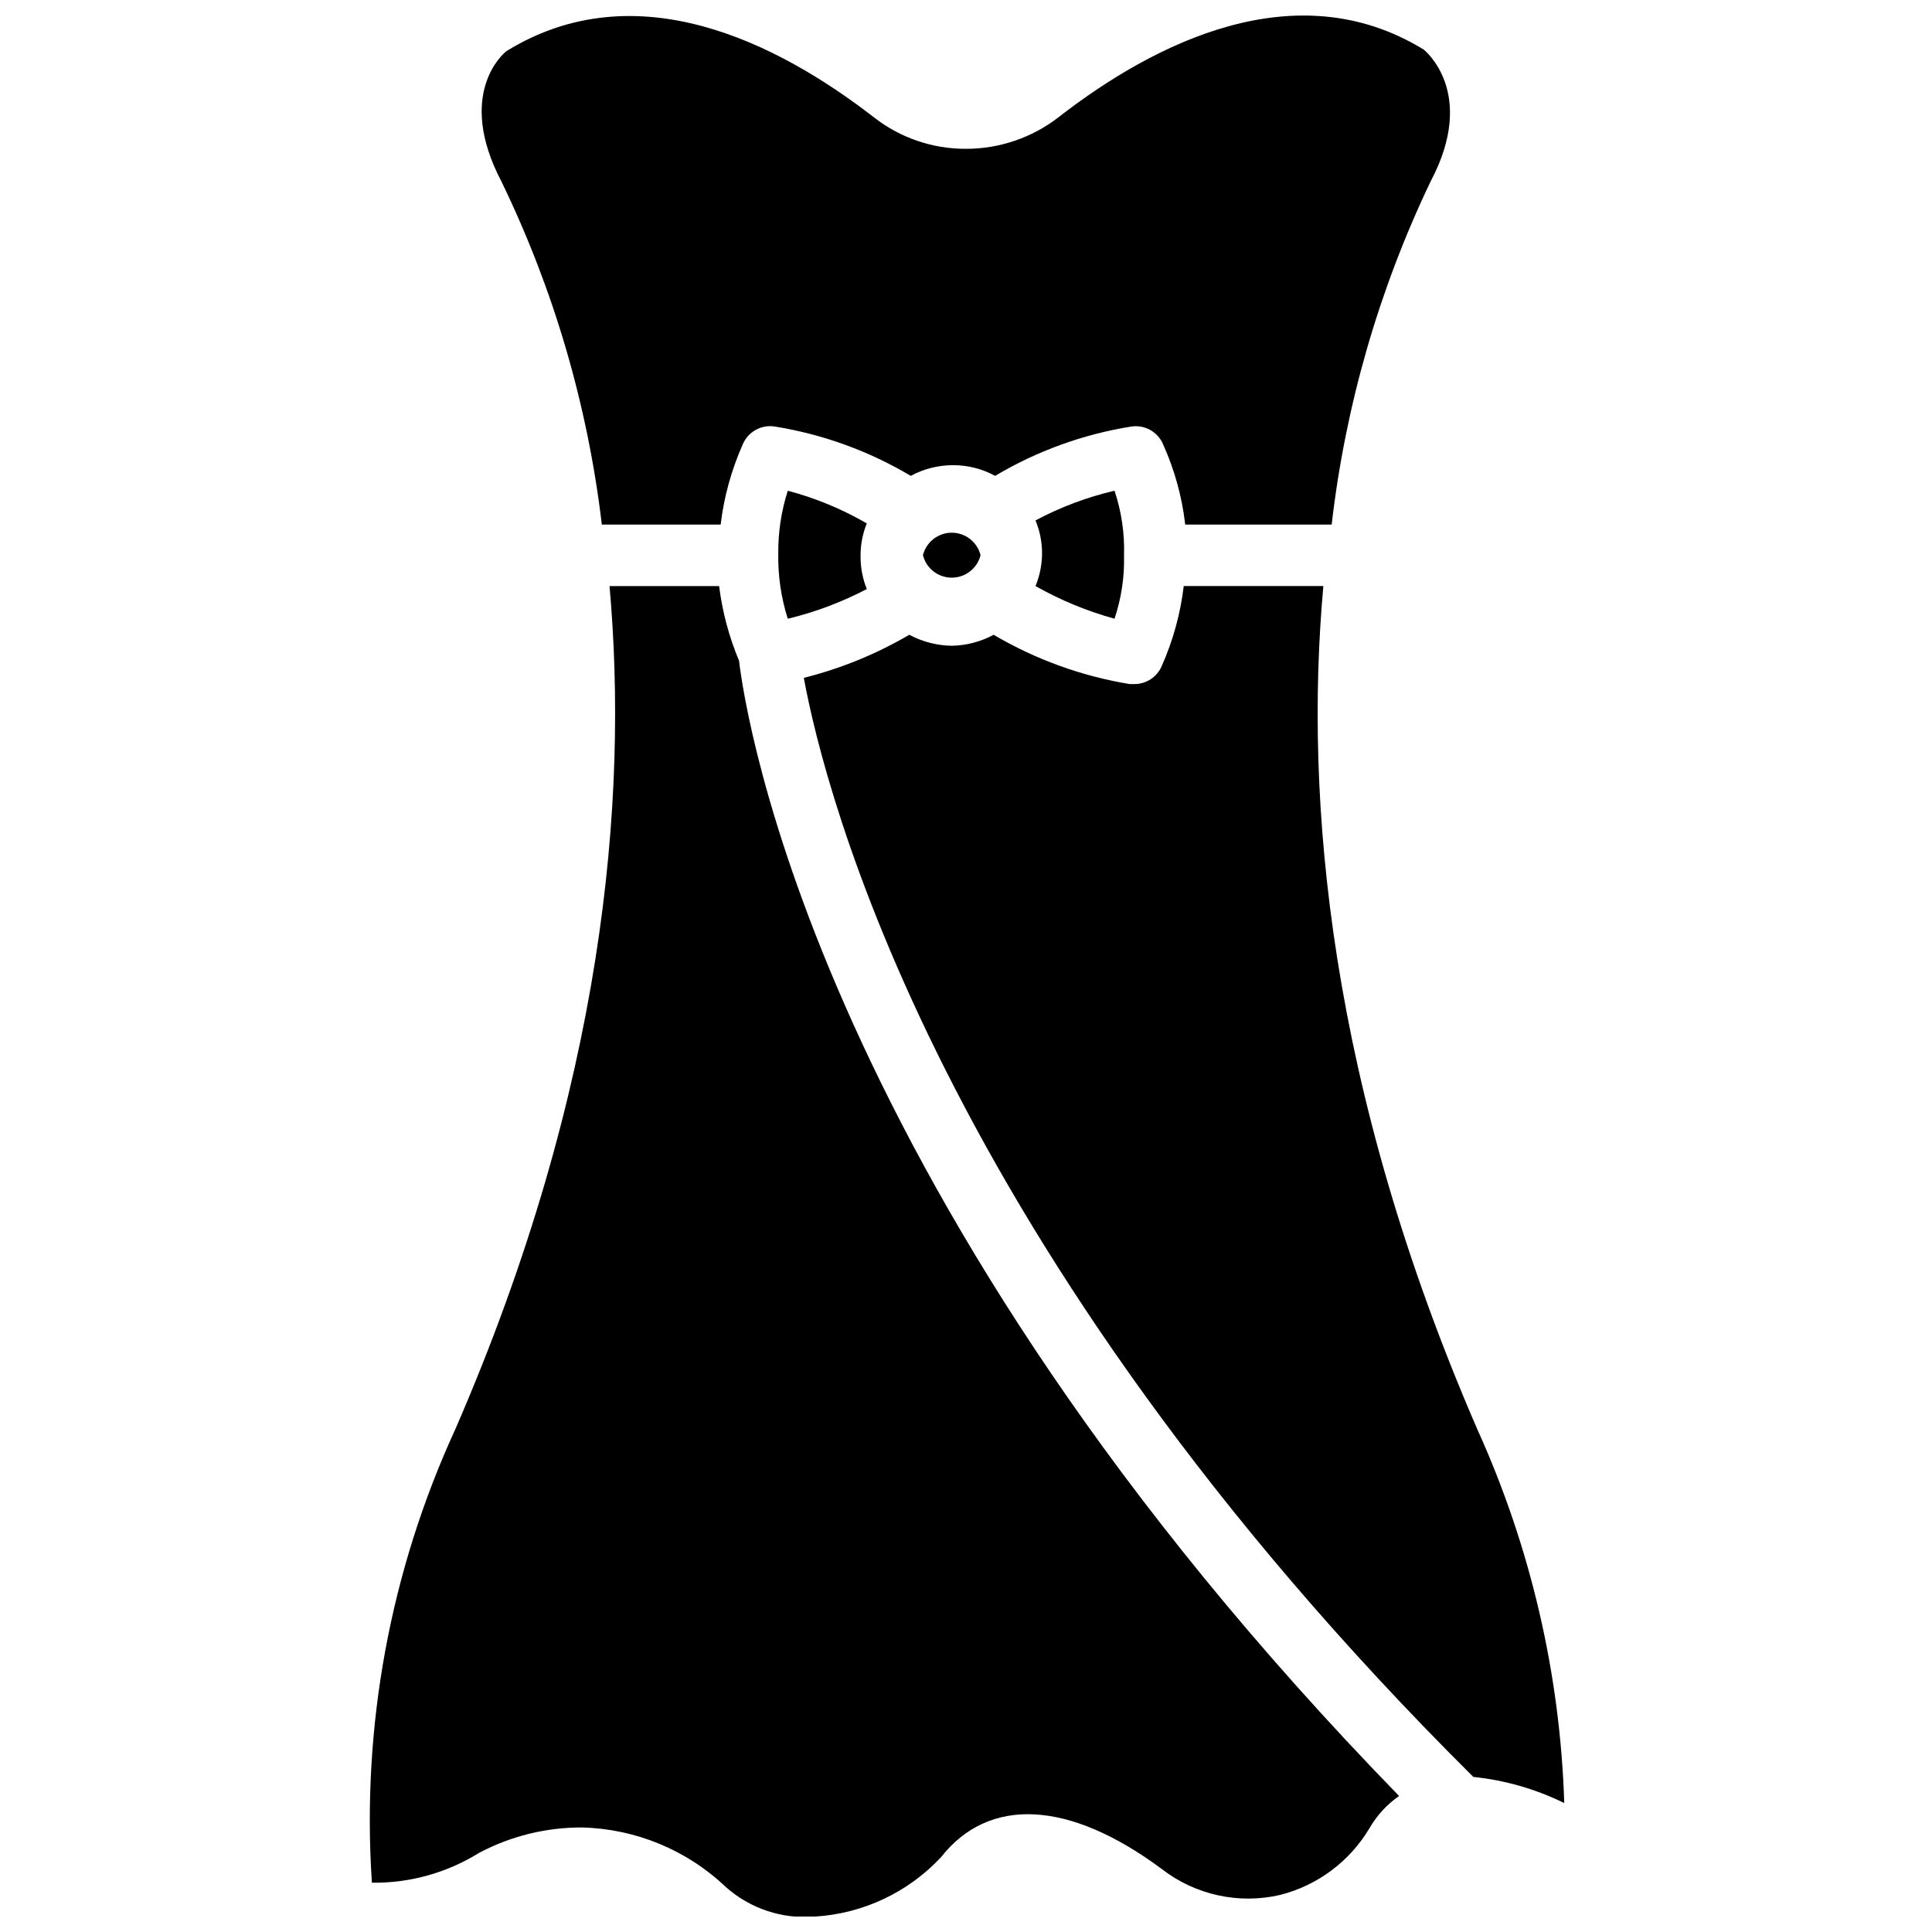 <?xml version="1.0" encoding="UTF-8"?>
<!-- Uploaded to: SVG Repo, www.svgrepo.com, Generator: SVG Repo Mixer Tools -->
<svg width="800px" height="800px" version="1.1" viewBox="144 144 512 512" xmlns="http://www.w3.org/2000/svg">
 <defs>
  <clipPath id="b">
   <path d="m271 148.09h258v135.91h-258z"/>
  </clipPath>
  <clipPath id="a">
   <path d="m242 299h273v352.9h-273z"/>
  </clipPath>
 </defs>
 <g clip-path="url(#b)">
  <path d="m303.49 283.02h31.488c0.875-7.309 2.84-14.445 5.824-21.176 1.387-3.41 4.949-5.402 8.582-4.801 12.707 2.055 24.91 6.488 35.973 13.066 3.461-1.867 7.328-2.84 11.258-2.832 3.879-0.004 7.695 0.969 11.102 2.832 11.086-6.59 23.316-11.023 36.051-13.066 3.606-0.562 7.125 1.426 8.504 4.801 3.019 6.715 4.988 13.859 5.824 21.176h38.809c3.652-31.547 12.512-62.27 26.215-90.922 12.516-23.617-1.73-34.875-1.812-34.953-33.852-20.781-71.398-1.812-96.824 17.949-7.016 5.414-15.625 8.348-24.48 8.344-8.844 0.039-17.438-2.898-24.406-8.344-25.504-19.758-62.977-38.73-97.375-17.555-0.867 0.629-13.461 11.414-1.34 34.559 13.879 28.613 22.871 59.344 26.609 90.922z"/>
 </g>
 <path d="m535.48 522.72c-39.359-90.766-45.895-166.89-40.777-223.41h-37c-0.867 7.309-2.832 14.449-5.824 21.176-1.242 2.934-4.133 4.828-7.32 4.801h-1.18c-12.723-2.094-24.945-6.523-36.055-13.066-3.414 1.844-7.223 2.844-11.102 2.91-3.93-0.059-7.789-1.055-11.254-2.91-8.727 5.113-18.137 8.957-27.949 11.414 5.512 29.992 35.66 150.36 177.43 291.27h0.004c8.375 0.859 16.535 3.203 24.09 6.926-1.082-34.234-8.922-67.914-23.066-99.109z"/>
 <path d="m439.36 307.97c1.805-5.398 2.66-11.074 2.519-16.766 0.184-5.824-0.672-11.637-2.519-17.16-7.293 1.699-14.332 4.348-20.941 7.871 1.141 2.746 1.73 5.688 1.734 8.66-0.004 2.996-0.594 5.965-1.734 8.738 6.602 3.727 13.633 6.637 20.941 8.656z"/>
 <g clip-path="url(#a)">
  <path d="m334.58 299.32h-29.047c5.039 56.52-1.418 132.64-40.855 223.41-17.281 37.598-24.887 78.922-22.121 120.21 10.004 0.133 19.836-2.598 28.34-7.871 8.41-4.473 17.793-6.797 27.316-6.769 14.211 0.34 27.793 5.949 38.098 15.742 6.457 5.758 15 8.602 23.617 7.871 12.758-0.762 24.734-6.398 33.457-15.742 12.754-16.215 34.008-15.035 58.41 3.07 8.91 6.945 20.484 9.492 31.488 6.926 9.895-2.519 18.387-8.859 23.617-17.633 1.957-3.406 4.648-6.336 7.871-8.582-154.14-158.38-173.27-286.86-174.92-300.87-2.652-6.316-4.426-12.961-5.273-19.758z"/>
 </g>
 <path d="m352.77 274.05c-1.723 5.391-2.574 11.027-2.519 16.688-0.102 5.848 0.75 11.668 2.519 17.238 7.277-1.758 14.309-4.398 20.941-7.871-1.117-2.777-1.676-5.746-1.652-8.738-0.023-2.965 0.535-5.906 1.652-8.656-6.562-3.812-13.605-6.723-20.941-8.66z"/>
 <path d="m388.59 291.13c0.875 3.5 4.023 5.957 7.633 5.957 3.613 0 6.758-2.457 7.637-5.957-0.879-3.504-4.023-5.957-7.637-5.957-3.609 0-6.758 2.453-7.633 5.957z"/>
</svg>